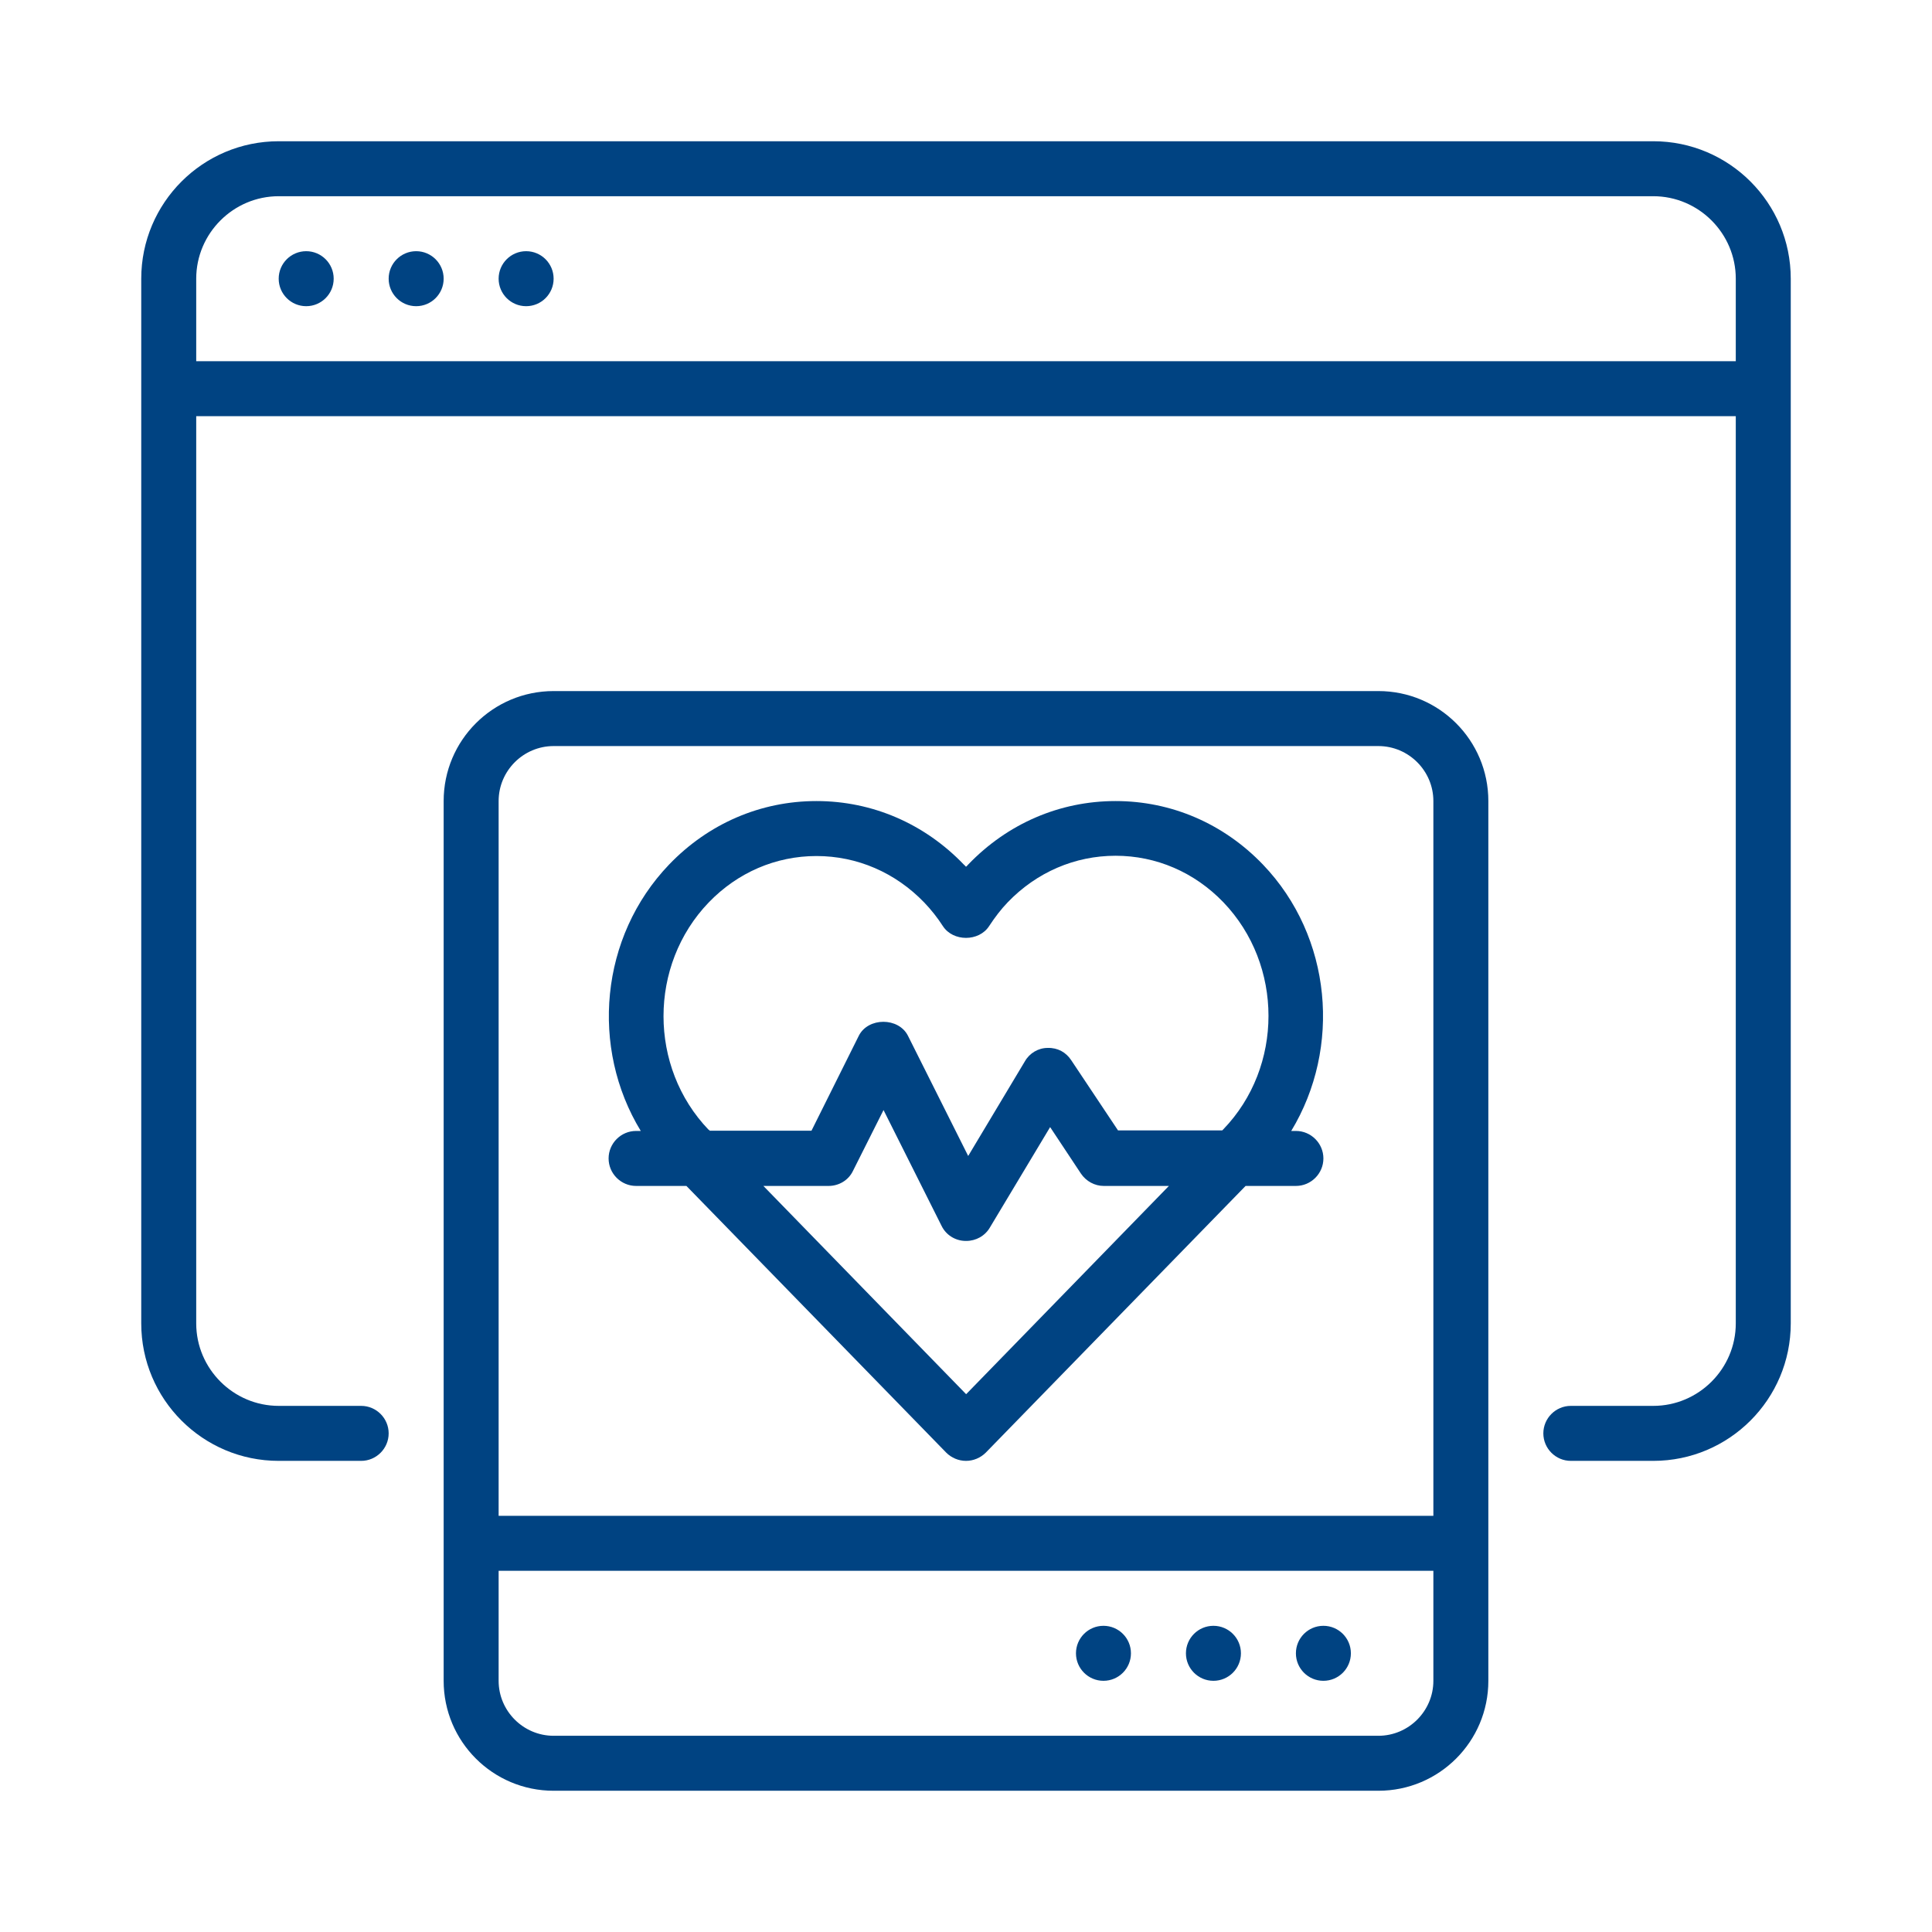 <svg width="112" height="112" viewBox="0 0 112 112" fill="none" xmlns="http://www.w3.org/2000/svg">
<rect x="0" y="0" width="112" height="112" fill="#808080" stroke="none"/>
<g clip-path="url(#clip0_2027_130)">
<rect width="112" height="112" fill="white"/>
<path d="M95.844 8.188H16.156C11.758 8.188 8.188 11.758 8.188 16.156V76.719C8.188 81.118 11.758 84.688 16.156 84.688H20.938C21.814 84.688 22.531 83.97 22.531 83.094C22.531 82.217 21.814 81.5 20.938 81.5H16.156C13.527 81.5 11.375 79.348 11.375 76.719V24.125H100.625V76.719C100.625 79.348 98.473 81.5 95.844 81.5H91.062C90.186 81.5 89.469 82.217 89.469 83.094C89.469 83.97 90.186 84.688 91.062 84.688H95.844C100.242 84.688 103.812 81.118 103.812 76.719V16.156C103.812 11.758 100.242 8.188 95.844 8.188ZM11.375 20.938V16.156C11.375 13.527 13.527 11.375 16.156 11.375H95.844C98.473 11.375 100.625 13.527 100.625 16.156V20.938H11.375Z" fill="#004382"/>
<path d="M17.75 17.75C18.63 17.75 19.344 17.037 19.344 16.156C19.344 15.276 18.63 14.562 17.75 14.562C16.87 14.562 16.156 15.276 16.156 16.156C16.156 17.037 16.87 17.75 17.75 17.75Z" fill="#004382"/>
<path d="M24.125 17.75C25.005 17.75 25.719 17.037 25.719 16.156C25.719 15.276 25.005 14.562 24.125 14.562C23.245 14.562 22.531 15.276 22.531 16.156C22.531 17.037 23.245 17.75 24.125 17.75Z" fill="#004382"/>
<path d="M30.5 17.75C31.38 17.75 32.094 17.037 32.094 16.156C32.094 15.276 31.38 14.562 30.5 14.562C29.62 14.562 28.906 15.276 28.906 16.156C28.906 17.037 29.62 17.75 30.5 17.75Z" fill="#004382"/>
<path d="M76.719 97.438C77.599 97.438 78.312 96.724 78.312 95.844C78.312 94.963 77.599 94.25 76.719 94.25C75.838 94.25 75.125 94.963 75.125 95.844C75.125 96.724 75.838 97.438 76.719 97.438Z" fill="#004382"/>
<path d="M70.344 97.438C71.224 97.438 71.938 96.724 71.938 95.844C71.938 94.963 71.224 94.25 70.344 94.25C69.463 94.25 68.75 94.963 68.75 95.844C68.75 96.724 69.463 97.438 70.344 97.438Z" fill="#004382"/>
<path d="M63.969 97.438C64.849 97.438 65.562 96.724 65.562 95.844C65.562 94.963 64.849 94.25 63.969 94.25C63.089 94.25 62.375 94.963 62.375 95.844C62.375 96.724 63.089 97.438 63.969 97.438Z" fill="#004382"/>
<path d="M79.906 40.062H32.094C28.572 40.062 25.719 42.915 25.719 46.438V97.438C25.719 100.96 28.572 103.812 32.094 103.812H79.906C83.428 103.812 86.281 100.96 86.281 97.438V46.438C86.281 42.915 83.428 40.062 79.906 40.062ZM32.094 43.25H79.906C81.659 43.25 83.094 44.684 83.094 46.438V87.875H28.906V46.438C28.906 44.684 30.341 43.25 32.094 43.25ZM83.094 97.438C83.094 99.191 81.659 100.625 79.906 100.625H32.094C30.341 100.625 28.906 99.191 28.906 97.438V91.062H83.094V97.438Z" fill="#004382"/>
<path d="M35.281 67.156C35.281 68.033 35.998 68.75 36.875 68.75H39.792L54.852 84.209C55.155 84.512 55.57 84.688 56 84.688C56.43 84.688 56.845 84.512 57.148 84.209L72.208 68.75H75.125C76.002 68.75 76.719 68.033 76.719 67.156C76.719 66.28 76.002 65.562 75.125 65.562H74.854C77.771 60.749 77.229 54.311 73.213 50.119C70.933 47.744 67.905 46.438 64.67 46.438C61.435 46.438 58.407 47.744 56.127 50.119C56.08 50.167 56.048 50.215 56 50.247C55.952 50.199 55.92 50.151 55.873 50.119C53.593 47.744 50.565 46.438 47.33 46.438C44.095 46.438 41.067 47.744 38.788 50.119C34.771 54.311 34.213 60.749 37.146 65.562H36.875C35.998 65.562 35.281 66.28 35.281 67.156ZM56 80.815L44.254 68.75H48.031C48.637 68.75 49.195 68.415 49.45 67.873L51.219 64.351L54.582 71.061C54.837 71.587 55.362 71.922 55.952 71.938C55.968 71.938 56 71.938 56.016 71.938C56.574 71.938 57.1 71.651 57.387 71.157L60.877 65.339L62.662 68.033C62.965 68.479 63.459 68.75 63.985 68.75H67.762L56.016 80.815H56ZM41.083 65.499C37.592 61.865 37.592 55.952 41.083 52.318C42.756 50.581 44.971 49.625 47.33 49.625C49.689 49.625 51.904 50.581 53.578 52.318C53.976 52.733 54.343 53.195 54.661 53.689C55.251 54.597 56.749 54.597 57.339 53.689C57.673 53.179 58.024 52.717 58.422 52.303C60.096 50.565 62.311 49.609 64.67 49.609C67.029 49.609 69.244 50.565 70.918 52.303C74.408 55.936 74.408 61.849 70.918 65.467L70.854 65.531H64.813L62.104 61.467C61.801 61.004 61.323 60.733 60.733 60.749C60.192 60.749 59.682 61.052 59.411 61.53L56.127 67.013L52.637 60.048C52.095 58.964 50.326 58.964 49.784 60.048L47.043 65.547H41.146L41.083 65.483V65.499Z" fill="#004382"/>
</g>
<defs>
<clipPath id="clip0_2027_130">
<rect width="112" height="112" fill="white"/>
</clipPath>
</defs>
</svg>
